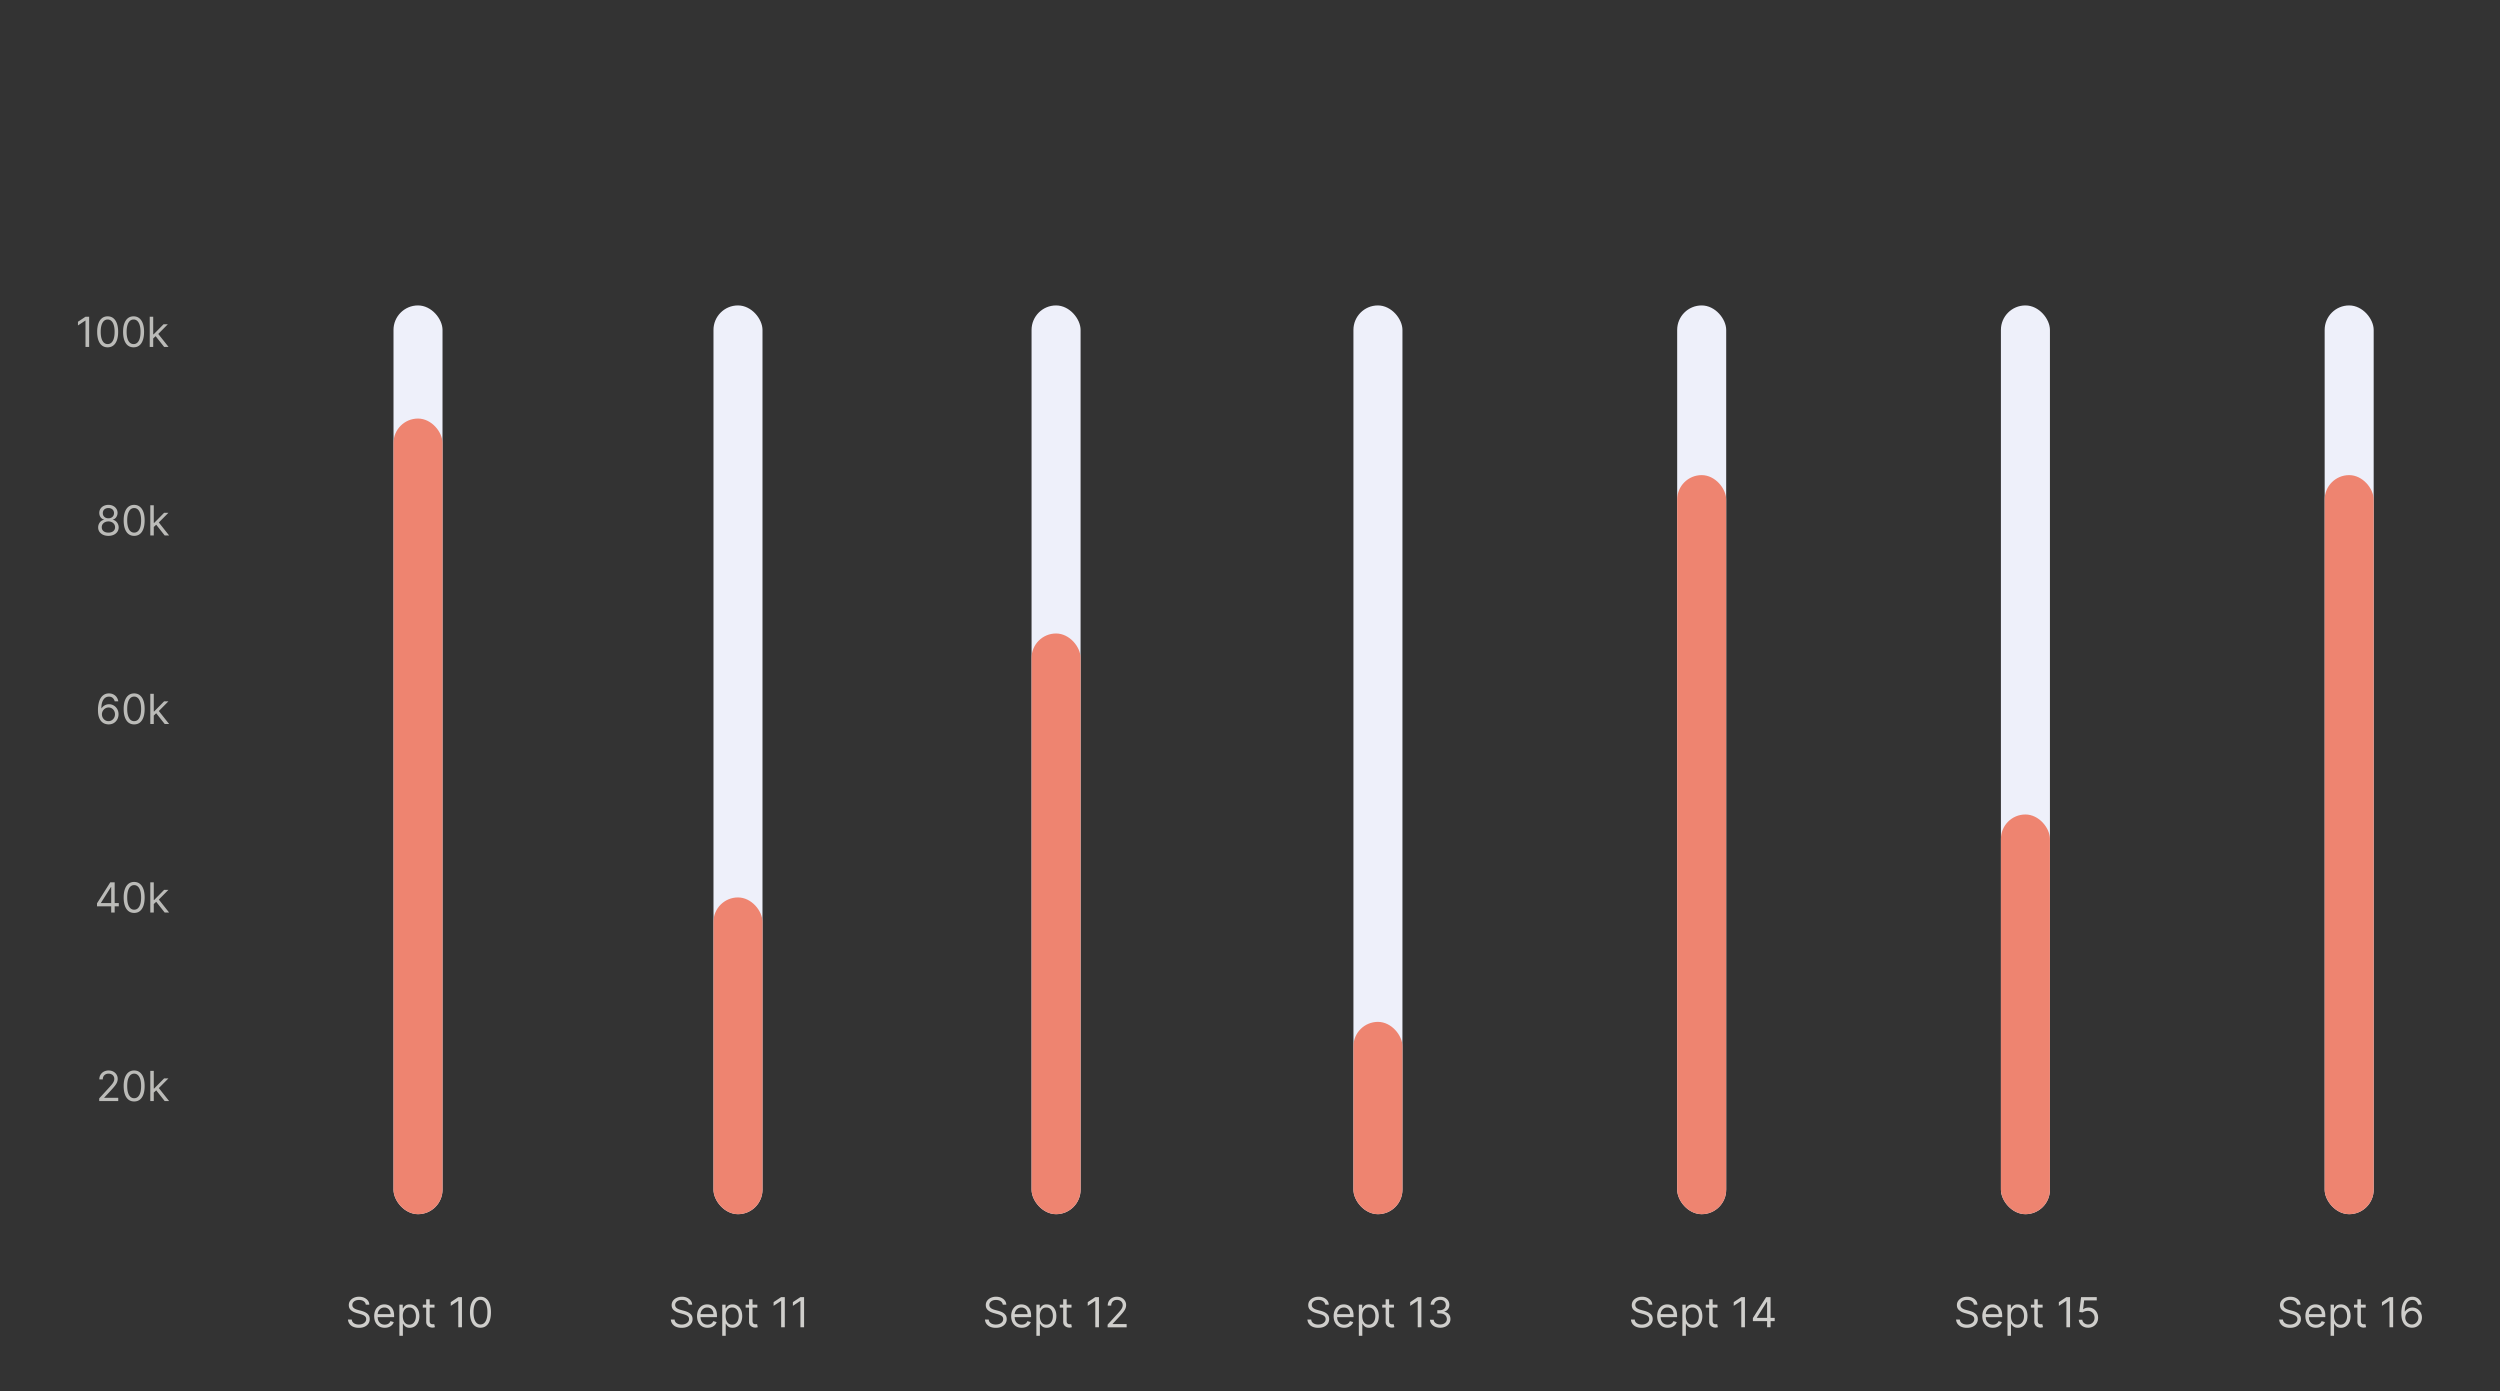 <svg xmlns="http://www.w3.org/2000/svg" width="663" height="369" fill="none"><rect width="100%" height="100%" fill="#333333" stroke="none"/><path fill="#F6F5F1" fill-opacity=".7" d="M23.64 84v8h-.968v-6.984h-.047l-1.953 1.296v-.984l2-1.328h.969Zm4.91 8.11c-.588 0-1.09-.16-1.503-.481-.414-.323-.73-.79-.95-1.402-.218-.615-.328-1.357-.328-2.227 0-.865.11-1.603.329-2.215.221-.614.539-1.083.953-1.406.416-.326.916-.488 1.5-.488.583 0 1.082.162 1.496.488.416.323.734.792.953 1.406.221.612.332 1.35.332 2.215 0 .87-.11 1.612-.328 2.227-.219.611-.535 1.079-.95 1.402-.413.32-.915.48-1.503.48Zm0-.86c.584 0 1.037-.281 1.36-.844.323-.562.485-1.364.485-2.406 0-.693-.075-1.283-.223-1.77-.146-.487-.357-.858-.633-1.113a1.397 1.397 0 0 0-.988-.383c-.578 0-1.03.285-1.356.856-.325.568-.488 1.37-.488 2.41 0 .693.073 1.281.219 1.766.146.484.355.852.629 1.105.276.253.608.379.996.379Zm6.876.86c-.589 0-1.09-.16-1.504-.481-.414-.323-.73-.79-.95-1.402-.218-.615-.328-1.357-.328-2.227 0-.865.11-1.603.329-2.215.221-.614.539-1.083.953-1.406.416-.326.916-.488 1.5-.488.583 0 1.082.162 1.496.488.417.323.734.792.953 1.406.221.612.332 1.35.332 2.215 0 .87-.11 1.612-.328 2.227-.219.611-.535 1.079-.95 1.402-.413.32-.915.48-1.503.48Zm0-.86c.583 0 1.036-.281 1.36-.844.322-.562.483-1.364.483-2.406 0-.693-.074-1.283-.222-1.77-.146-.487-.357-.858-.633-1.113a1.397 1.397 0 0 0-.988-.383c-.578 0-1.03.285-1.356.856-.325.568-.488 1.37-.488 2.41 0 .693.073 1.281.219 1.766.146.484.355.852.629 1.105.276.253.608.379.996.379Zm5.14-1.438-.015-1.14h.187L43.363 86h1.14l-2.796 2.828h-.078l-1.063.984ZM39.707 92v-8h.922v8h-.922Zm3.813 0-2.344-2.969.656-.64L44.692 92H43.52Zm-14.766 50.109c-.537 0-1.01-.095-1.422-.285a2.324 2.324 0 0 1-.957-.793 1.99 1.99 0 0 1-.34-1.156 2.13 2.13 0 0 1 .2-.938 2.04 2.04 0 0 1 .554-.722 1.7 1.7 0 0 1 .793-.371v-.047a1.544 1.544 0 0 1-.914-.645 1.95 1.95 0 0 1-.336-1.136c-.003-.407.1-.77.309-1.09a2.17 2.17 0 0 1 .859-.758 2.749 2.749 0 0 1 1.254-.277c.463 0 .877.092 1.242.277.365.185.651.437.86.758.21.32.317.683.32 1.09a1.979 1.979 0 0 1-.348 1.136 1.542 1.542 0 0 1-.902.645v.047c.289.052.55.176.781.371a2.173 2.173 0 0 1 .766 1.66 2.02 2.02 0 0 1-.352 1.156c-.23.336-.548.601-.957.793-.406.19-.876.285-1.41.285Zm0-.859c.362 0 .674-.059.937-.176.263-.117.467-.282.61-.496a1.34 1.34 0 0 0 .219-.75 1.44 1.44 0 0 0-.235-.801 1.598 1.598 0 0 0-.629-.547 1.986 1.986 0 0 0-.902-.199c-.341 0-.646.067-.914.199a1.598 1.598 0 0 0-.63.547 1.412 1.412 0 0 0-.222.801c-.002.287.067.537.207.75.143.214.348.379.614.496.265.117.58.176.945.176Zm0-3.797c.286 0 .54-.057.762-.172a1.3 1.3 0 0 0 .527-.48 1.37 1.37 0 0 0 .195-.723 1.335 1.335 0 0 0-.191-.707 1.247 1.247 0 0 0-.52-.469 1.691 1.691 0 0 0-.773-.168c-.3 0-.561.056-.785.168-.224.11-.397.266-.52.469a1.306 1.306 0 0 0-.18.707c-.002.276.06.517.184.723a1.3 1.3 0 0 0 .527.48c.224.115.482.172.774.172Zm6.825 4.656c-.588 0-1.09-.16-1.504-.48-.414-.323-.73-.79-.949-1.402-.219-.615-.328-1.357-.328-2.227 0-.865.11-1.603.328-2.215.221-.614.539-1.083.953-1.406.417-.326.917-.488 1.5-.488s1.082.162 1.496.488c.417.323.735.792.953 1.406.222.612.332 1.35.332 2.215 0 .87-.109 1.612-.328 2.227-.218.612-.535 1.079-.949 1.402-.414.32-.915.48-1.504.48Zm0-.859c.583 0 1.037-.281 1.36-.844.322-.562.484-1.364.484-2.406 0-.693-.074-1.283-.223-1.77-.146-.487-.357-.858-.633-1.113a1.398 1.398 0 0 0-.988-.383c-.578 0-1.03.286-1.355.856-.326.568-.489 1.371-.489 2.41 0 .693.073 1.281.22 1.766.145.484.355.852.628 1.105.276.253.608.379.996.379Zm5.14-1.438-.015-1.14h.188L43.517 136h1.14l-2.797 2.828h-.078l-1.062.984ZM39.86 142v-8h.922v8h-.922Zm3.813 0-2.344-2.969.656-.64 2.86 3.609h-1.172Zm-14.911 50.109a2.983 2.983 0 0 1-.985-.187 2.36 2.36 0 0 1-.898-.606c-.27-.286-.488-.673-.652-1.16-.165-.489-.247-1.104-.247-1.844a8 8 0 0 1 .2-1.882c.133-.55.325-1.012.578-1.387.252-.378.557-.664.914-.859.36-.196.764-.293 1.215-.293.448 0 .846.089 1.195.269.352.177.638.425.86.742a2.6 2.6 0 0 1 .43 1.098h-.954a1.77 1.77 0 0 0-.516-.895c-.255-.237-.593-.355-1.015-.355-.62 0-1.108.27-1.465.809-.354.539-.533 1.295-.535 2.269h.062a2.351 2.351 0 0 1 1.192-.933c.244-.086.504-.129.777-.129.458 0 .878.114 1.258.343.38.227.685.541.914.942a2.7 2.7 0 0 1 .344 1.371c0 .495-.111.948-.332 1.359a2.528 2.528 0 0 1-.934.977c-.398.239-.867.357-1.406.351Zm0-.859c.328 0 .622-.082.883-.246.263-.164.47-.384.62-.66.154-.276.231-.584.231-.922 0-.331-.074-.632-.223-.902a1.7 1.7 0 0 0-.605-.653 1.605 1.605 0 0 0-.875-.242c-.247 0-.478.049-.691.148a1.8 1.8 0 0 0-.563.399 1.916 1.916 0 0 0-.375.582 1.853 1.853 0 0 0 .703 2.242c.263.169.561.254.895.254Zm6.817.859c-.588 0-1.09-.16-1.504-.48-.414-.323-.73-.79-.949-1.402-.219-.615-.328-1.357-.328-2.227 0-.865.11-1.603.328-2.215.221-.614.539-1.083.953-1.406.417-.326.917-.488 1.5-.488s1.082.162 1.496.488c.417.323.735.792.953 1.406.222.612.332 1.35.332 2.215 0 .87-.109 1.612-.328 2.227-.218.612-.535 1.079-.949 1.402-.414.32-.915.48-1.504.48Zm0-.859c.583 0 1.037-.281 1.36-.844.322-.562.484-1.364.484-2.406 0-.693-.074-1.283-.223-1.77-.146-.487-.357-.858-.633-1.113a1.398 1.398 0 0 0-.988-.383c-.578 0-1.03.286-1.355.856-.326.568-.489 1.371-.489 2.41 0 .693.073 1.281.22 1.766.145.484.355.852.628 1.105.276.253.608.379.996.379Zm5.14-1.438-.015-1.14h.188L43.517 186h1.14l-2.797 2.828h-.078l-1.062.984ZM39.86 192v-8h.922v8h-.922Zm3.813 0-2.344-2.969.656-.64 2.86 3.609h-1.172Zm-17.948 48.359v-.797L29.24 234h.578v1.234h-.39l-2.657 4.203v.063h4.735v.859h-5.781ZM29.49 242v-8h.922v8h-.922Zm6.09.109c-.59 0-1.09-.16-1.505-.48-.414-.323-.73-.79-.949-1.402-.219-.615-.328-1.357-.328-2.227 0-.865.11-1.603.328-2.215.221-.614.539-1.083.953-1.406.417-.326.917-.488 1.5-.488s1.082.162 1.496.488c.417.323.735.792.953 1.406.222.612.332 1.35.332 2.215 0 .87-.109 1.612-.328 2.227-.218.612-.535 1.079-.949 1.402-.414.32-.915.48-1.504.48Zm0-.859c.582 0 1.036-.281 1.358-.844.323-.562.485-1.364.485-2.406 0-.693-.074-1.283-.223-1.77-.146-.487-.357-.858-.633-1.113a1.398 1.398 0 0 0-.988-.383c-.578 0-1.03.286-1.355.856-.326.568-.489 1.371-.489 2.41 0 .693.073 1.281.22 1.766.145.484.355.852.628 1.105.276.253.608.379.996.379Zm5.14-1.438-.016-1.14h.188L43.517 236h1.14l-2.797 2.828h-.078l-1.062.984ZM39.86 242v-8h.922v8h-.922Zm3.813 0-2.344-2.969.656-.64 2.86 3.609h-1.172ZM26.31 292v-.703l2.64-2.891c.31-.338.565-.633.766-.883.2-.252.349-.489.445-.711a1.7 1.7 0 0 0 .149-.703 1.297 1.297 0 0 0-.75-1.207 1.773 1.773 0 0 0-.782-.168c-.307 0-.575.064-.804.192a1.32 1.32 0 0 0-.528.527 1.653 1.653 0 0 0-.183.797h-.922c0-.469.108-.88.324-1.234a2.25 2.25 0 0 1 .883-.829 2.671 2.671 0 0 1 1.262-.296c.468 0 .884.099 1.246.296.362.198.645.465.851.801.206.336.309.71.309 1.121 0 .295-.054.582-.16.864-.105.278-.287.589-.547.933-.258.341-.616.758-1.074 1.25l-1.797 1.922v.063h3.718V292H26.31Zm9.27.109c-.59 0-1.09-.16-1.505-.48-.414-.323-.73-.79-.949-1.402-.219-.615-.328-1.357-.328-2.227 0-.865.11-1.603.328-2.215.221-.614.539-1.083.953-1.406.417-.326.917-.488 1.5-.488s1.082.162 1.496.488c.417.323.735.792.953 1.406.222.612.332 1.35.332 2.215 0 .87-.109 1.612-.328 2.227-.218.612-.535 1.079-.949 1.402-.414.32-.915.48-1.504.48Zm0-.859c.582 0 1.036-.281 1.358-.844.323-.562.485-1.364.485-2.406 0-.693-.074-1.283-.223-1.77-.146-.487-.357-.858-.633-1.113a1.398 1.398 0 0 0-.988-.383c-.578 0-1.03.286-1.355.856-.326.568-.489 1.371-.489 2.41 0 .693.073 1.281.22 1.766.145.484.355.852.628 1.105.276.253.608.379.996.379Zm5.14-1.438-.016-1.14h.188L43.517 286h1.14l-2.797 2.828h-.078l-1.062.984ZM39.86 292v-8h.922v8h-.922Zm3.813 0-2.344-2.969.656-.64 2.86 3.609h-1.172Z"/><rect width="13" height="241" x="104.357" y="81" fill="#EEF0FA" rx="6.5"/><rect width="13" height="211" x="104.357" y="111" fill="#EE8470" rx="6.5"/><path fill="#F6F5F1" fill-opacity=".8" d="M97.003 346a1.227 1.227 0 0 0-.57-.922c-.334-.219-.743-.328-1.227-.328-.354 0-.664.057-.93.172a1.477 1.477 0 0 0-.617.473 1.13 1.13 0 0 0-.219.683c0 .214.051.397.153.551.104.151.236.277.398.379a2.8 2.8 0 0 0 .508.246c.177.062.34.113.488.152l.813.219c.208.055.44.13.695.227.258.096.504.227.738.394.237.164.432.375.586.633.154.258.23.574.23.949 0 .432-.113.823-.34 1.172-.223.349-.551.626-.984.832-.43.206-.951.309-1.566.309-.573 0-1.07-.093-1.488-.278a2.37 2.37 0 0 1-.985-.773 2.208 2.208 0 0 1-.402-1.152h1c.026.302.127.552.305.749.18.196.406.342.68.438.275.094.572.141.89.141.37 0 .702-.06.996-.18a1.72 1.72 0 0 0 .7-.508c.171-.219.257-.474.257-.766 0-.265-.074-.481-.223-.648a1.627 1.627 0 0 0-.585-.406 6.162 6.162 0 0 0-.786-.274l-.984-.281c-.625-.18-1.12-.436-1.484-.769-.365-.334-.547-.77-.547-1.309 0-.448.12-.839.363-1.172.245-.336.573-.596.984-.781a3.316 3.316 0 0 1 1.387-.281c.516 0 .974.092 1.375.277.401.182.719.432.953.75.237.318.362.678.375 1.082h-.937Zm5.03 6.125c-.578 0-1.077-.128-1.496-.383a2.568 2.568 0 0 1-.965-1.078c-.224-.463-.336-1.003-.336-1.617 0-.615.112-1.156.336-1.625a2.66 2.66 0 0 1 .945-1.102c.407-.265.881-.398 1.422-.398.313 0 .621.052.926.156.305.104.582.274.832.508.25.232.449.539.598.922.148.383.222.854.222 1.414v.39h-4.625v-.796h3.688c0-.339-.068-.641-.203-.907a1.536 1.536 0 0 0-.571-.629 1.598 1.598 0 0 0-.867-.23c-.367 0-.685.091-.953.273-.266.18-.47.414-.613.704a2.068 2.068 0 0 0-.215.929v.532c0 .453.078.837.234 1.152.159.312.379.551.66.715.282.161.609.242.981.242.242 0 .461-.034.656-.102.198-.07.369-.174.512-.312.143-.141.254-.315.332-.524l.891.25a1.982 1.982 0 0 1-.473.797 2.29 2.29 0 0 1-.82.531 3.026 3.026 0 0 1-1.098.188Zm3.887 2.125V346h.89v.953h.11c.067-.104.161-.237.281-.398.122-.164.297-.31.523-.438.23-.13.539-.195.93-.195.505 0 .951.126 1.336.379.385.252.686.61.902 1.074.216.464.325 1.01.325 1.641 0 .635-.109 1.186-.325 1.652a2.55 2.55 0 0 1-.898 1.078 2.346 2.346 0 0 1-1.324.379c-.386 0-.694-.064-.926-.191a1.725 1.725 0 0 1-.535-.442 5.613 5.613 0 0 1-.289-.414h-.078v3.172h-.922Zm.906-5.25c0 .453.066.853.199 1.199.133.344.327.613.582.809.255.193.568.289.938.289.385 0 .707-.102.965-.305.26-.206.455-.482.585-.828.133-.349.2-.737.2-1.164 0-.422-.065-.802-.196-1.141a1.753 1.753 0 0 0-.582-.808c-.257-.201-.582-.301-.972-.301-.375 0-.69.095-.946.285a1.716 1.716 0 0 0-.578.789 3.25 3.25 0 0 0-.195 1.176Zm8.406-3v.781h-3.109V346h3.109Zm-2.203-1.438h.922v5.719c0 .261.038.456.113.586a.583.583 0 0 0 .297.258c.122.042.251.062.387.062.101 0 .185-.005.25-.015l.156-.031.188.828c-.063.023-.15.047-.262.07a1.931 1.931 0 0 1-.426.039c-.26 0-.516-.056-.766-.168a1.517 1.517 0 0 1-.617-.512c-.161-.229-.242-.518-.242-.867v-5.969Zm9.481-.562v8h-.969v-6.984h-.047l-1.953 1.296v-.984l2-1.328h.969Zm4.91 8.109c-.589 0-1.09-.16-1.504-.48-.414-.323-.731-.79-.949-1.402-.219-.615-.329-1.357-.329-2.227 0-.865.11-1.603.329-2.215.221-.614.539-1.083.953-1.406.416-.326.916-.488 1.5-.488.583 0 1.082.162 1.496.488.416.323.734.792.953 1.406.221.612.332 1.35.332 2.215 0 .87-.109 1.612-.328 2.227-.219.612-.535 1.079-.949 1.402-.414.32-.916.48-1.504.48Zm0-.859c.583 0 1.036-.281 1.359-.844.323-.562.484-1.364.484-2.406 0-.693-.074-1.283-.222-1.77-.146-.487-.357-.858-.633-1.113a1.397 1.397 0 0 0-.988-.383c-.578 0-1.03.286-1.356.856-.325.568-.488 1.371-.488 2.41 0 .693.073 1.281.219 1.766.146.484.355.852.629 1.105.276.253.608.379.996.379Z"/><rect width="13" height="241" x="189.214" y="81" fill="#EEF0FA" rx="6.5"/><rect width="13" height="84" x="189.214" y="238" fill="#EE8470" rx="6.5"/><path fill="#F6F5F1" fill-opacity=".8" d="M182.622 346a1.226 1.226 0 0 0-.571-.922c-.333-.219-.742-.328-1.226-.328-.354 0-.664.057-.93.172a1.473 1.473 0 0 0-.617.473 1.13 1.13 0 0 0-.219.683.98.98 0 0 0 .152.551c.105.151.237.277.399.379.161.099.331.181.508.246.177.062.34.113.488.152l.812.219c.209.055.441.13.696.227.258.096.504.227.738.394.237.164.432.375.586.633.154.258.23.574.23.949 0 .432-.113.823-.339 1.172-.224.349-.552.626-.985.832-.429.206-.952.309-1.566.309-.573 0-1.069-.093-1.488-.278a2.372 2.372 0 0 1-.985-.773 2.205 2.205 0 0 1-.402-1.152h1c.026.302.127.552.305.749.179.196.406.342.679.438.276.094.573.141.891.141.37 0 .702-.06.996-.18a1.71 1.71 0 0 0 .699-.508c.172-.219.258-.474.258-.766 0-.265-.074-.481-.223-.648a1.617 1.617 0 0 0-.586-.406 6.164 6.164 0 0 0-.785-.274l-.984-.281c-.625-.18-1.12-.436-1.485-.769-.364-.334-.546-.77-.546-1.309 0-.448.121-.839.363-1.172.245-.336.573-.596.984-.781a3.319 3.319 0 0 1 1.387-.281c.516 0 .974.092 1.375.277.401.182.719.432.953.75.237.318.362.678.375 1.082h-.937Zm5.03 6.125c-.578 0-1.077-.128-1.496-.383a2.564 2.564 0 0 1-.965-1.078c-.224-.463-.336-1.003-.336-1.617 0-.615.112-1.156.336-1.625.226-.471.542-.839.945-1.102.406-.265.88-.398 1.422-.398.313 0 .621.052.926.156.305.104.582.274.832.508.25.232.449.539.598.922.148.383.222.854.222 1.414v.39h-4.625v-.796h3.688c0-.339-.068-.641-.203-.907a1.536 1.536 0 0 0-.571-.629 1.6 1.6 0 0 0-.867-.23c-.367 0-.685.091-.953.273-.266.18-.47.414-.613.704a2.055 2.055 0 0 0-.215.929v.532c0 .453.078.837.234 1.152.159.312.379.551.66.715.282.161.608.242.981.242.242 0 .461-.034.656-.102.198-.07.369-.174.512-.312.143-.141.254-.315.332-.524l.89.25a1.969 1.969 0 0 1-.472.797 2.298 2.298 0 0 1-.82.531 3.026 3.026 0 0 1-1.098.188Zm3.887 2.125V346h.89v.953h.11c.067-.104.161-.237.281-.398.122-.164.297-.31.523-.438.229-.13.539-.195.93-.195.505 0 .95.126 1.336.379.385.252.686.61.902 1.074.216.464.324 1.01.324 1.641 0 .635-.108 1.186-.324 1.652a2.55 2.55 0 0 1-.898 1.078 2.346 2.346 0 0 1-1.324.379c-.386 0-.694-.064-.926-.191a1.725 1.725 0 0 1-.535-.442 5.613 5.613 0 0 1-.289-.414h-.079v3.172h-.921Zm.906-5.25c0 .453.066.853.199 1.199.133.344.327.613.582.809.255.193.568.289.938.289.385 0 .707-.102.964-.305a1.86 1.86 0 0 0 .586-.828c.133-.349.2-.737.2-1.164 0-.422-.066-.802-.196-1.141a1.753 1.753 0 0 0-.582-.808c-.258-.201-.582-.301-.972-.301-.375 0-.691.095-.946.285a1.716 1.716 0 0 0-.578.789 3.25 3.25 0 0 0-.195 1.176Zm8.406-3v.781h-3.109V346h3.109Zm-2.203-1.438h.922v5.719c0 .261.038.456.113.586a.583.583 0 0 0 .297.258c.122.042.251.062.387.062.101 0 .185-.005.25-.015l.156-.031.187.828a1.848 1.848 0 0 1-.261.07 1.931 1.931 0 0 1-.426.039c-.26 0-.516-.056-.766-.168a1.517 1.517 0 0 1-.617-.512c-.161-.229-.242-.518-.242-.867v-5.969Zm9.48-.562v8h-.968v-6.984h-.047l-1.953 1.296v-.984l2-1.328h.968Zm5.114 0v8h-.969v-6.984h-.047l-1.953 1.296v-.984l2-1.328h.969Z"/><rect width="13" height="241" x="273.571" y="81" fill="#EEF0FA" rx="6.5"/><rect width="13" height="154" x="273.571" y="168" fill="#EE8470" rx="6.5"/><path fill="#F6F5F1" fill-opacity=".8" d="M265.932 346a1.226 1.226 0 0 0-.571-.922c-.333-.219-.742-.328-1.226-.328-.354 0-.664.057-.93.172a1.473 1.473 0 0 0-.617.473 1.13 1.13 0 0 0-.219.683c0 .214.051.397.153.551.104.151.237.277.398.379.162.099.331.181.508.246.177.062.34.113.488.152l.813.219c.208.055.44.13.695.227.258.096.504.227.738.394a2 2 0 0 1 .586.633c.154.258.231.574.231.949 0 .432-.114.823-.34 1.172-.224.349-.552.626-.985.832-.429.206-.951.309-1.566.309-.573 0-1.069-.093-1.488-.278a2.372 2.372 0 0 1-.985-.773 2.205 2.205 0 0 1-.402-1.152h1c.026.302.128.552.305.749.179.196.406.342.679.438.276.094.573.141.891.141.37 0 .702-.06.996-.18a1.71 1.71 0 0 0 .699-.508c.172-.219.258-.474.258-.766 0-.265-.074-.481-.223-.648a1.621 1.621 0 0 0-.585-.406 6.18 6.18 0 0 0-.786-.274l-.984-.281c-.625-.18-1.12-.436-1.484-.769-.365-.334-.547-.77-.547-1.309 0-.448.121-.839.363-1.172.245-.336.573-.596.984-.781a3.319 3.319 0 0 1 1.387-.281c.516 0 .974.092 1.375.277.401.182.719.432.953.75.237.318.362.678.375 1.082h-.937Zm5.03 6.125c-.578 0-1.077-.128-1.496-.383a2.57 2.57 0 0 1-.965-1.078c-.224-.463-.336-1.003-.336-1.617 0-.615.112-1.156.336-1.625a2.66 2.66 0 0 1 .945-1.102c.407-.265.881-.398 1.422-.398.313 0 .621.052.926.156.305.104.582.274.832.508.25.232.449.539.598.922.148.383.222.854.222 1.414v.39h-4.625v-.796h3.688c0-.339-.068-.641-.203-.907a1.536 1.536 0 0 0-.571-.629 1.598 1.598 0 0 0-.867-.23c-.367 0-.685.091-.953.273a1.8 1.8 0 0 0-.613.704 2.068 2.068 0 0 0-.215.929v.532c0 .453.078.837.234 1.152.159.312.379.551.661.715.281.161.608.242.98.242.242 0 .461-.034.656-.102.198-.07.369-.174.512-.312.143-.141.254-.315.332-.524l.891.25a1.982 1.982 0 0 1-.473.797 2.29 2.29 0 0 1-.82.531 3.026 3.026 0 0 1-1.098.188Zm3.887 2.125V346h.89v.953h.11c.067-.104.161-.237.281-.398.122-.164.297-.31.523-.438.23-.13.54-.195.93-.195.505 0 .951.126 1.336.379.385.252.686.61.902 1.074.217.464.325 1.01.325 1.641 0 .635-.108 1.186-.325 1.652a2.55 2.55 0 0 1-.898 1.078 2.346 2.346 0 0 1-1.324.379c-.386 0-.694-.064-.926-.191a1.725 1.725 0 0 1-.535-.442 5.613 5.613 0 0 1-.289-.414h-.078v3.172h-.922Zm.906-5.25c0 .453.066.853.199 1.199.133.344.327.613.582.809.255.193.568.289.938.289.385 0 .707-.102.965-.305.26-.206.455-.482.586-.828.132-.349.199-.737.199-1.164 0-.422-.065-.802-.196-1.141a1.753 1.753 0 0 0-.582-.808c-.257-.201-.582-.301-.972-.301-.375 0-.69.095-.946.285a1.723 1.723 0 0 0-.578.789 3.25 3.25 0 0 0-.195 1.176Zm8.406-3v.781h-3.109V346h3.109Zm-2.203-1.438h.922v5.719c0 .261.038.456.113.586a.583.583 0 0 0 .297.258c.123.042.251.062.387.062.101 0 .185-.005.25-.015l.156-.031.188.828c-.063.023-.15.047-.262.07a1.931 1.931 0 0 1-.426.039c-.26 0-.515-.056-.765-.168a1.513 1.513 0 0 1-.618-.512c-.161-.229-.242-.518-.242-.867v-5.969Zm9.481-.562v8h-.969v-6.984h-.047l-1.953 1.296v-.984l2-1.328h.969Zm2.3 8v-.703l2.641-2.891c.31-.338.565-.633.766-.883.2-.252.349-.489.445-.711.099-.223.148-.458.148-.703a1.293 1.293 0 0 0-.75-1.207 1.77 1.77 0 0 0-.781-.168c-.307 0-.575.064-.805.192a1.323 1.323 0 0 0-.527.527 1.657 1.657 0 0 0-.183.797h-.922c0-.469.108-.88.324-1.234.216-.355.51-.631.883-.829a2.669 2.669 0 0 1 1.261-.296c.469 0 .884.099 1.246.296.362.198.646.465.852.801.206.336.309.71.309 1.121 0 .295-.054.582-.161.864-.104.278-.286.589-.546.933-.258.341-.616.758-1.075 1.25l-1.796 1.922v.063h3.718V352h-5.047Z"/><rect width="13" height="241" x="358.929" y="81" fill="#EEF0FA" rx="6.5"/><rect width="13" height="51" x="358.929" y="271" fill="#EE8470" rx="6.5"/><path fill="#F6F5F1" fill-opacity=".8" d="M351.445 346a1.228 1.228 0 0 0-.57-.922c-.333-.219-.742-.328-1.227-.328a2.32 2.32 0 0 0-.929.172 1.483 1.483 0 0 0-.618.473c-.145.2-.218.428-.218.683 0 .214.05.397.152.551.104.151.237.277.398.379.162.099.331.181.508.246.177.062.34.113.489.152l.812.219c.208.055.44.13.695.227.258.096.504.227.739.394.237.164.432.375.586.633.153.258.23.574.23.949 0 .432-.113.823-.34 1.172-.224.349-.552.626-.984.832-.43.206-.952.309-1.567.309-.572 0-1.069-.093-1.488-.278a2.362 2.362 0 0 1-.984-.773 2.215 2.215 0 0 1-.403-1.152h1c.026.302.128.552.305.749.18.196.406.342.68.438.276.094.573.141.89.141.37 0 .702-.06.997-.18a1.71 1.71 0 0 0 .699-.508c.172-.219.258-.474.258-.766 0-.265-.075-.481-.223-.648a1.634 1.634 0 0 0-.586-.406 6.164 6.164 0 0 0-.785-.274l-.985-.281c-.625-.18-1.119-.436-1.484-.769-.365-.334-.547-.77-.547-1.309 0-.448.121-.839.363-1.172.245-.336.573-.596.985-.781a3.315 3.315 0 0 1 1.387-.281c.515 0 .974.092 1.375.277.401.182.718.432.953.75.237.318.362.678.375 1.082h-.938Zm5.03 6.125c-.578 0-1.076-.128-1.496-.383a2.569 2.569 0 0 1-.964-1.078c-.224-.463-.336-1.003-.336-1.617 0-.615.112-1.156.336-1.625.226-.471.541-.839.945-1.102.406-.265.88-.398 1.422-.398.312 0 .621.052.925.156.305.104.583.274.833.508.25.232.449.539.597.922.149.383.223.854.223 1.414v.39h-4.625v-.796h3.687c0-.339-.067-.641-.203-.907a1.54 1.54 0 0 0-.57-.629 1.603 1.603 0 0 0-.867-.23c-.367 0-.685.091-.953.273-.266.18-.47.414-.614.704a2.068 2.068 0 0 0-.215.929v.532c0 .453.079.837.235 1.152.159.312.379.551.66.715.281.161.608.242.98.242.243 0 .461-.034.657-.102.198-.07.368-.174.511-.312.144-.141.254-.315.332-.524l.891.25a1.97 1.97 0 0 1-.473.797 2.281 2.281 0 0 1-.82.531 3.018 3.018 0 0 1-1.098.188Zm3.887 2.125V346h.891v.953h.109c.068-.104.162-.237.281-.398a1.66 1.66 0 0 1 .524-.438c.229-.13.539-.195.93-.195.505 0 .95.126 1.335.379.386.252.687.61.903 1.074.216.464.324 1.01.324 1.641 0 .635-.108 1.186-.324 1.652a2.553 2.553 0 0 1-.899 1.078 2.344 2.344 0 0 1-1.324.379c-.385 0-.694-.064-.926-.191a1.737 1.737 0 0 1-.535-.442 5.94 5.94 0 0 1-.289-.414h-.078v3.172h-.922Zm.906-5.25c0 .453.067.853.2 1.199.132.344.326.613.582.809.255.193.567.289.937.289.386 0 .707-.102.965-.305.26-.206.456-.482.586-.828.133-.349.199-.737.199-1.164 0-.422-.065-.802-.195-1.141a1.768 1.768 0 0 0-.582-.808c-.258-.201-.582-.301-.973-.301-.375 0-.69.095-.945.285a1.716 1.716 0 0 0-.578.789c-.13.336-.196.728-.196 1.176Zm8.407-3v.781h-3.11V346h3.11Zm-2.203-1.438h.921v5.719c0 .261.038.456.114.586a.583.583 0 0 0 .297.258c.122.042.251.062.386.062.102 0 .185-.005.25-.015l.157-.031.187.828c-.062.023-.15.047-.262.07a1.928 1.928 0 0 1-.425.039c-.261 0-.516-.056-.766-.168a1.517 1.517 0 0 1-.617-.512c-.162-.229-.242-.518-.242-.867v-5.969Zm9.48-.562v8h-.969v-6.984h-.047l-1.953 1.296v-.984l2-1.328h.969Zm5.004 8.109c-.516 0-.975-.088-1.379-.265a2.356 2.356 0 0 1-.957-.739 1.986 1.986 0 0 1-.383-1.105h.985c.02.258.109.48.265.668.156.185.361.328.613.43.253.101.533.152.84.152.344 0 .649-.06.914-.18.266-.119.474-.286.625-.5.151-.213.227-.461.227-.742a1.39 1.39 0 0 0-.219-.777 1.442 1.442 0 0 0-.64-.531c-.282-.128-.625-.192-1.032-.192h-.64v-.859h.64c.318 0 .597-.058.836-.172a1.298 1.298 0 0 0 .774-1.219c0-.271-.06-.506-.18-.707-.12-.2-.289-.357-.508-.469a1.641 1.641 0 0 0-.765-.168c-.276 0-.537.051-.782.153a1.45 1.45 0 0 0-.593.433 1.128 1.128 0 0 0-.25.68h-.938c.016-.419.142-.786.379-1.102a2.39 2.39 0 0 1 .93-.742 3.001 3.001 0 0 1 1.269-.265c.495 0 .919.1 1.274.3.354.198.626.46.816.786.19.325.285.677.285 1.054 0 .451-.118.835-.355 1.153a1.813 1.813 0 0 1-.957.66v.062c.505.084.899.298 1.183.645.284.344.426.769.426 1.277 0 .435-.118.826-.355 1.172a2.41 2.41 0 0 1-.961.812 3.13 3.13 0 0 1-1.387.297Z"/><rect width="13" height="241" x="444.786" y="81" fill="#EEF0FA" rx="6.5"/><rect width="13" height="196" x="444.786" y="126" fill="#EE8470" rx="6.5"/><path fill="#F6F5F1" fill-opacity=".8" d="M437.249 346a1.226 1.226 0 0 0-.571-.922c-.333-.219-.742-.328-1.226-.328-.354 0-.664.057-.93.172a1.473 1.473 0 0 0-.617.473 1.13 1.13 0 0 0-.219.683c0 .214.051.397.153.551.104.151.236.277.398.379.161.099.331.181.508.246.177.062.34.113.488.152l.813.219c.208.055.44.13.695.227.258.096.504.227.738.394.237.164.432.375.586.633.154.258.231.574.231.949 0 .432-.114.823-.34 1.172-.224.349-.552.626-.985.832-.429.206-.952.309-1.566.309-.573 0-1.069-.093-1.488-.278a2.372 2.372 0 0 1-.985-.773 2.205 2.205 0 0 1-.402-1.152h1c.026.302.128.552.305.749.179.196.406.342.679.438.276.094.573.141.891.141.37 0 .702-.06.996-.18a1.71 1.71 0 0 0 .699-.508c.172-.219.258-.474.258-.766 0-.265-.074-.481-.223-.648a1.617 1.617 0 0 0-.586-.406 6.11 6.11 0 0 0-.785-.274l-.984-.281c-.625-.18-1.12-.436-1.484-.769-.365-.334-.547-.77-.547-1.309 0-.448.121-.839.363-1.172.245-.336.573-.596.984-.781a3.319 3.319 0 0 1 1.387-.281c.516 0 .974.092 1.375.277.401.182.719.432.953.75.237.318.362.678.375 1.082h-.937Zm5.03 6.125c-.578 0-1.077-.128-1.496-.383a2.57 2.57 0 0 1-.965-1.078c-.224-.463-.336-1.003-.336-1.617 0-.615.112-1.156.336-1.625a2.66 2.66 0 0 1 .945-1.102c.407-.265.881-.398 1.422-.398.313 0 .621.052.926.156.305.104.582.274.832.508.25.232.449.539.598.922.148.383.222.854.222 1.414v.39h-4.625v-.796h3.688c0-.339-.068-.641-.203-.907a1.536 1.536 0 0 0-.571-.629 1.598 1.598 0 0 0-.867-.23c-.367 0-.685.091-.953.273-.266.18-.47.414-.613.704a2.068 2.068 0 0 0-.215.929v.532c0 .453.078.837.234 1.152.159.312.379.551.66.715.282.161.609.242.981.242.242 0 .461-.034.656-.102.198-.07.369-.174.512-.312.143-.141.254-.315.332-.524l.891.25a1.982 1.982 0 0 1-.473.797 2.29 2.29 0 0 1-.82.531 3.026 3.026 0 0 1-1.098.188Zm3.887 2.125V346h.89v.953h.11c.067-.104.161-.237.281-.398.122-.164.297-.31.523-.438.23-.13.539-.195.93-.195.505 0 .951.126 1.336.379.385.252.686.61.902 1.074.216.464.325 1.01.325 1.641 0 .635-.109 1.186-.325 1.652a2.55 2.55 0 0 1-.898 1.078 2.346 2.346 0 0 1-1.324.379c-.386 0-.694-.064-.926-.191a1.725 1.725 0 0 1-.535-.442 5.613 5.613 0 0 1-.289-.414h-.078v3.172h-.922Zm.906-5.25c0 .453.066.853.199 1.199.133.344.327.613.582.809.255.193.568.289.938.289.385 0 .707-.102.964-.305a1.86 1.86 0 0 0 .586-.828c.133-.349.2-.737.2-1.164 0-.422-.065-.802-.196-1.141a1.753 1.753 0 0 0-.582-.808c-.258-.201-.582-.301-.972-.301-.375 0-.69.095-.946.285a1.716 1.716 0 0 0-.578.789 3.25 3.25 0 0 0-.195 1.176Zm8.406-3v.781h-3.109V346h3.109Zm-2.203-1.438h.922v5.719c0 .261.038.456.113.586a.583.583 0 0 0 .297.258c.122.042.251.062.387.062.101 0 .185-.005.25-.015l.156-.031.188.828c-.063.023-.15.047-.262.07a1.931 1.931 0 0 1-.426.039c-.26 0-.516-.056-.766-.168a1.517 1.517 0 0 1-.617-.512c-.161-.229-.242-.518-.242-.867v-5.969Zm9.48-.562v8h-.968v-6.984h-.047l-1.953 1.296v-.984l2-1.328h.968Zm2.114 6.359v-.797l3.515-5.562h.579v1.234h-.391l-2.656 4.203v.063h4.734v.859h-5.781Zm3.765 1.641v-8h.922v8h-.922Z"/><rect width="13" height="241" x="530.643" y="81" fill="#EEF0FA" rx="6.5"/><rect width="13" height="106" x="530.643" y="216" fill="#EE8470" rx="6.5"/><path fill="#F6F5F1" fill-opacity=".8" d="M523.471 346a1.228 1.228 0 0 0-.57-.922c-.334-.219-.742-.328-1.227-.328-.354 0-.664.057-.93.172a1.48 1.48 0 0 0-.617.473c-.146.2-.218.428-.218.683 0 .214.05.397.152.551.104.151.237.277.398.379.162.099.331.181.508.246.177.062.34.113.488.152l.813.219c.208.055.44.13.695.227.258.096.504.227.738.394a2 2 0 0 1 .586.633c.154.258.231.574.231.949 0 .432-.113.823-.34 1.172-.224.349-.552.626-.984.832-.43.206-.952.309-1.567.309-.573 0-1.069-.093-1.488-.278a2.362 2.362 0 0 1-.984-.773 2.215 2.215 0 0 1-.403-1.152h1c.026.302.128.552.305.749.18.196.406.342.68.438.276.094.573.141.89.141.37 0 .702-.06.996-.18.295-.122.528-.292.7-.508.171-.219.257-.474.257-.766 0-.265-.074-.481-.222-.648a1.634 1.634 0 0 0-.586-.406 6.164 6.164 0 0 0-.785-.274l-.985-.281c-.625-.18-1.12-.436-1.484-.769-.365-.334-.547-.77-.547-1.309 0-.448.121-.839.363-1.172.245-.336.573-.596.985-.781a3.314 3.314 0 0 1 1.386-.281c.516 0 .974.092 1.375.277.401.182.719.432.954.75.236.318.361.678.375 1.082h-.938Zm5.03 6.125c-.578 0-1.077-.128-1.496-.383a2.578 2.578 0 0 1-.965-1.078c-.224-.463-.336-1.003-.336-1.617 0-.615.112-1.156.336-1.625.227-.471.542-.839.946-1.102.406-.265.88-.398 1.422-.398.312 0 .621.052.925.156.305.104.582.274.832.508.25.232.45.539.598.922.148.383.223.854.223 1.414v.39h-4.625v-.796h3.687c0-.339-.068-.641-.203-.907a1.54 1.54 0 0 0-.57-.629 1.603 1.603 0 0 0-.867-.23 1.66 1.66 0 0 0-.954.273 1.8 1.8 0 0 0-.613.704 2.068 2.068 0 0 0-.215.929v.532c0 .453.078.837.235 1.152.159.312.379.551.66.715.281.161.608.242.98.242.242 0 .461-.034.657-.102.197-.07.368-.174.511-.312.143-.141.254-.315.332-.524l.891.25a1.97 1.97 0 0 1-.473.797 2.29 2.29 0 0 1-.82.531 3.022 3.022 0 0 1-1.098.188Zm3.887 2.125V346h.891v.953h.109c.068-.104.161-.237.281-.398a1.66 1.66 0 0 1 .524-.438c.229-.13.539-.195.929-.195.506 0 .951.126 1.336.379.386.252.687.61.903 1.074.216.464.324 1.01.324 1.641 0 .635-.108 1.186-.324 1.652a2.553 2.553 0 0 1-.899 1.078 2.346 2.346 0 0 1-1.324.379c-.385 0-.694-.064-.926-.191a1.725 1.725 0 0 1-.535-.442 5.94 5.94 0 0 1-.289-.414h-.078v3.172h-.922Zm.906-5.25c0 .453.067.853.199 1.199.133.344.327.613.583.809.255.193.567.289.937.289.385 0 .707-.102.965-.305.26-.206.456-.482.586-.828.133-.349.199-.737.199-1.164 0-.422-.065-.802-.195-1.141a1.768 1.768 0 0 0-.582-.808c-.258-.201-.582-.301-.973-.301-.375 0-.69.095-.945.285a1.71 1.71 0 0 0-.578.789 3.227 3.227 0 0 0-.196 1.176Zm8.407-3v.781h-3.11V346h3.11Zm-2.204-1.438h.922v5.719c0 .261.038.456.114.586a.585.585 0 0 0 .296.258c.123.042.252.062.387.062.102 0 .185-.005.25-.015l.156-.031.188.828c-.063.023-.15.047-.262.07a1.931 1.931 0 0 1-.426.039c-.26 0-.515-.056-.765-.168a1.51 1.51 0 0 1-.617-.512c-.162-.229-.243-.518-.243-.867v-5.969Zm9.481-.562v8h-.969v-6.984h-.047l-1.953 1.296v-.984l2-1.328h.969Zm4.801 8.109c-.459 0-.871-.091-1.239-.273a2.291 2.291 0 0 1-.882-.75 2.042 2.042 0 0 1-.364-1.086h.938c.036.362.2.661.492.898.294.235.646.352 1.055.352.328 0 .619-.077.875-.23.257-.154.459-.365.605-.633.149-.271.223-.577.223-.918 0-.349-.077-.66-.231-.934a1.689 1.689 0 0 0-.625-.652 1.757 1.757 0 0 0-.91-.242 2.492 2.492 0 0 0-.754.113c-.258.075-.47.173-.636.293l-.907-.11.485-3.937h4.156v.859h-3.344l-.281 2.36h.047c.164-.13.37-.239.617-.324.247-.086.505-.129.773-.129a2.46 2.46 0 0 1 2.215 1.304c.222.404.332.865.332 1.383 0 .511-.114.966-.343 1.367a2.52 2.52 0 0 1-.938.946 2.678 2.678 0 0 1-1.359.343Z"/><rect width="13" height="241" x="616.5" y="81" fill="#EEF0FA" rx="6.5"/><rect width="13" height="196" x="616.5" y="126" fill="#EE8470" rx="6.5"/><path fill="#F6F5F1" fill-opacity=".8" d="M609.156 346a1.228 1.228 0 0 0-.57-.922c-.333-.219-.742-.328-1.227-.328a2.32 2.32 0 0 0-.929.172 1.473 1.473 0 0 0-.617.473 1.13 1.13 0 0 0-.219.683.98.98 0 0 0 .152.551c.104.151.237.277.399.379.161.099.33.181.507.246.177.062.34.113.489.152l.812.219c.208.055.44.13.695.227.258.096.504.227.739.394.237.164.432.375.586.633.153.258.23.574.23.949 0 .432-.113.823-.34 1.172-.224.349-.552.626-.984.832-.43.206-.952.309-1.567.309-.572 0-1.069-.093-1.488-.278a2.369 2.369 0 0 1-.984-.773 2.205 2.205 0 0 1-.402-1.152h1c.026.302.127.552.304.749.18.196.406.342.68.438.276.094.573.141.89.141.37 0 .702-.06.997-.18a1.71 1.71 0 0 0 .699-.508c.172-.219.258-.474.258-.766 0-.265-.075-.481-.223-.648a1.625 1.625 0 0 0-.586-.406 6.164 6.164 0 0 0-.785-.274l-.984-.281c-.625-.18-1.12-.436-1.485-.769-.364-.334-.547-.77-.547-1.309 0-.448.121-.839.364-1.172.244-.336.572-.596.984-.781a3.315 3.315 0 0 1 1.387-.281c.515 0 .974.092 1.375.277.401.182.718.432.953.75.237.318.362.678.375 1.082h-.938Zm5.031 6.125c-.579 0-1.077-.128-1.497-.383a2.569 2.569 0 0 1-.964-1.078c-.224-.463-.336-1.003-.336-1.617 0-.615.112-1.156.336-1.625.226-.471.541-.839.945-1.102.406-.265.88-.398 1.422-.398.312 0 .621.052.926.156.304.104.582.274.832.508.25.232.449.539.597.922.149.383.223.854.223 1.414v.39h-4.625v-.796h3.687c0-.339-.067-.641-.203-.907a1.54 1.54 0 0 0-.57-.629 1.603 1.603 0 0 0-.867-.23c-.367 0-.685.091-.953.273-.266.18-.47.414-.614.704a2.067 2.067 0 0 0-.214.929v.532c0 .453.078.837.234 1.152.159.312.379.551.66.715.281.161.608.242.981.242.242 0 .46-.034.656-.102.198-.07.368-.174.511-.312.144-.141.254-.315.333-.524l.89.25a1.97 1.97 0 0 1-.473.797 2.281 2.281 0 0 1-.82.531 3.016 3.016 0 0 1-1.097.188Zm3.886 2.125V346h.891v.953h.109c.068-.104.162-.237.281-.398a1.66 1.66 0 0 1 .524-.438c.229-.13.539-.195.93-.195.505 0 .95.126 1.336.379.385.252.686.61.902 1.074.216.464.324 1.01.324 1.641 0 .635-.108 1.186-.324 1.652a2.553 2.553 0 0 1-.899 1.078 2.344 2.344 0 0 1-1.324.379c-.385 0-.694-.064-.926-.191a1.737 1.737 0 0 1-.535-.442 5.94 5.94 0 0 1-.289-.414h-.078v3.172h-.922Zm.906-5.25c0 .453.067.853.2 1.199.133.344.327.613.582.809.255.193.567.289.937.289.386 0 .707-.102.965-.305a1.86 1.86 0 0 0 .586-.828c.133-.349.199-.737.199-1.164 0-.422-.065-.802-.195-1.141a1.768 1.768 0 0 0-.582-.808c-.258-.201-.582-.301-.973-.301-.375 0-.69.095-.945.285a1.716 1.716 0 0 0-.578.789c-.13.336-.196.728-.196 1.176Zm8.407-3v.781h-3.11V346h3.11Zm-2.203-1.438h.921v5.719c0 .261.038.456.114.586a.583.583 0 0 0 .297.258c.122.042.251.062.386.062.102 0 .185-.005.25-.015l.157-.031.187.828c-.062.023-.15.047-.262.07a1.928 1.928 0 0 1-.425.039c-.261 0-.516-.056-.766-.168a1.517 1.517 0 0 1-.617-.512c-.162-.229-.242-.518-.242-.867v-5.969Zm9.48-.562v8h-.969v-6.984h-.047l-1.953 1.296v-.984l2-1.328h.969Zm4.957 8.109a2.98 2.98 0 0 1-.984-.187 2.364 2.364 0 0 1-.899-.606c-.271-.286-.488-.673-.652-1.16-.164-.489-.246-1.104-.246-1.844 0-.708.066-1.335.199-1.882.133-.55.326-1.012.578-1.387.253-.378.558-.664.914-.859.36-.196.765-.293 1.215-.293.448 0 .846.089 1.195.269.352.177.638.425.86.742.221.318.364.684.429 1.098h-.953a1.767 1.767 0 0 0-.515-.895c-.255-.237-.594-.355-1.016-.355-.62 0-1.108.27-1.465.809-.354.539-.532 1.295-.535 2.269h.063a2.343 2.343 0 0 1 1.968-1.062c.459 0 .878.114 1.258.343.38.227.685.541.914.942a2.7 2.7 0 0 1 .344 1.371c0 .495-.111.948-.332 1.359a2.526 2.526 0 0 1-.934.977c-.398.239-.867.357-1.406.351Zm0-.859c.328 0 .623-.082.883-.246.263-.164.47-.384.621-.66a1.86 1.86 0 0 0 .23-.922c0-.331-.074-.632-.222-.902a1.701 1.701 0 0 0-.606-.653 1.605 1.605 0 0 0-.875-.242c-.247 0-.477.049-.691.148-.214.097-.401.23-.563.399a1.95 1.95 0 0 0-.375.582 1.857 1.857 0 0 0 .086 1.574c.151.276.357.499.618.668.263.169.561.254.894.254Z"/></svg>